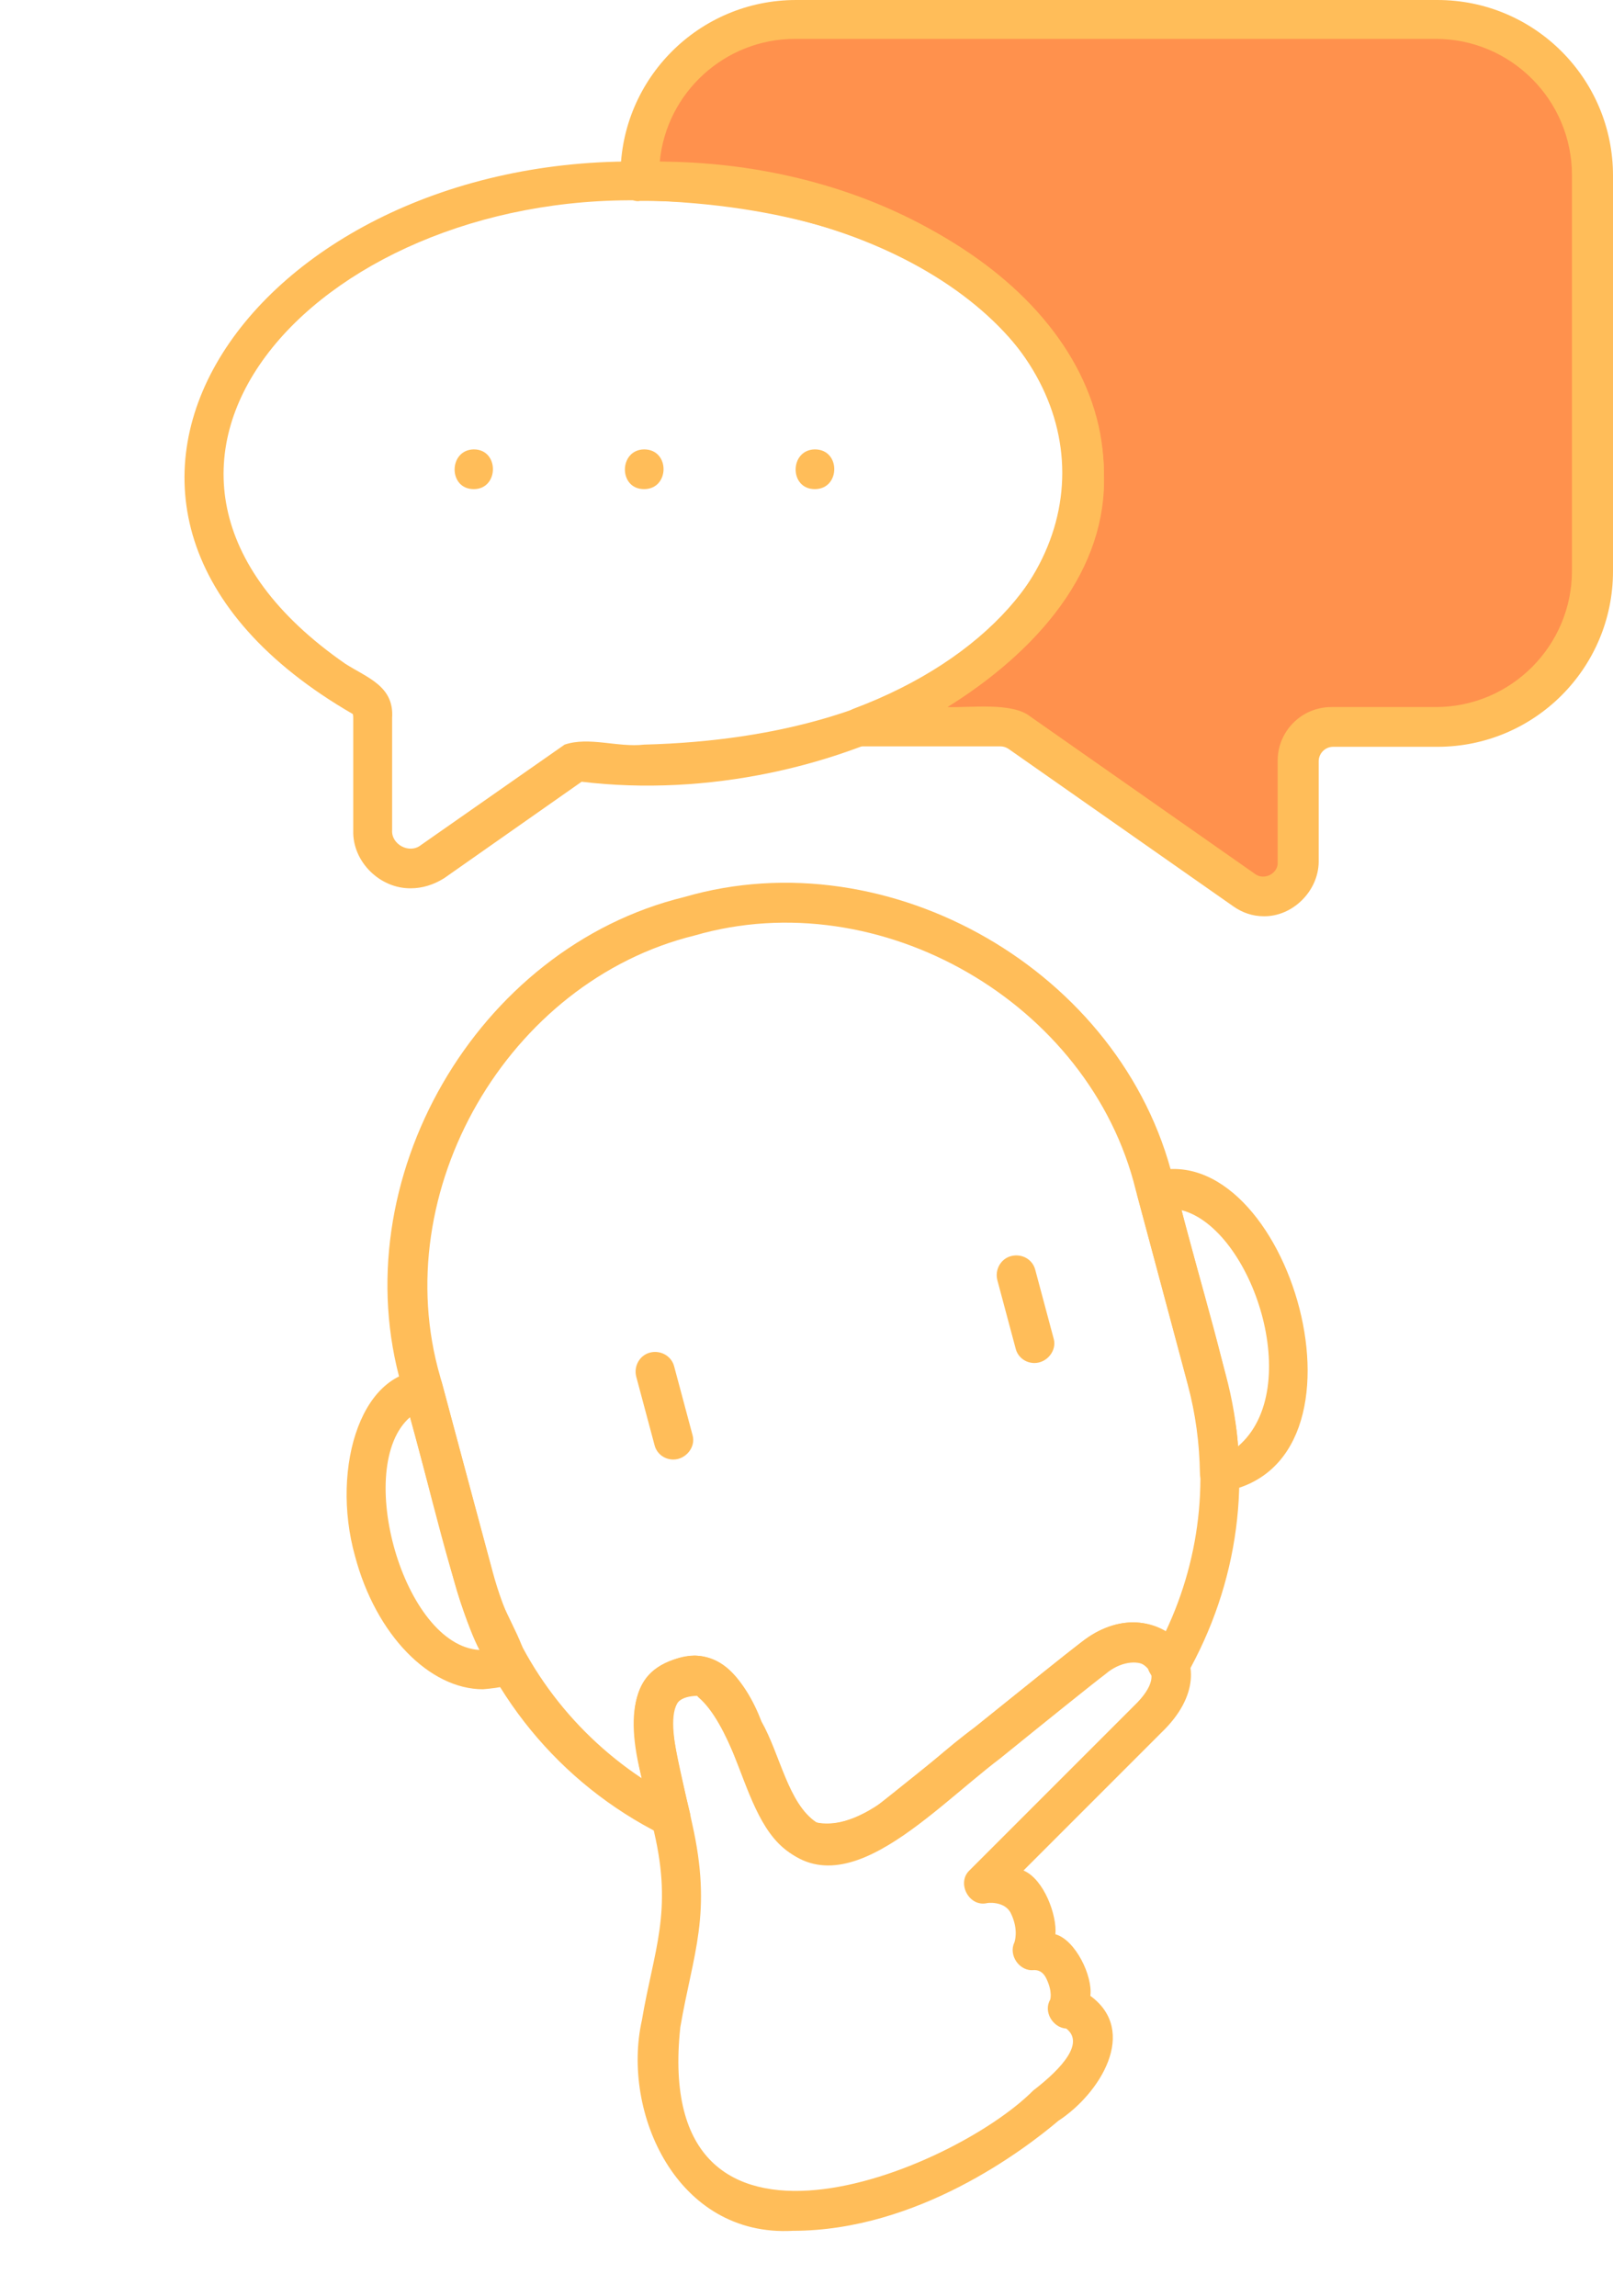 <?xml version="1.0" encoding="UTF-8" standalone="no"?><svg xmlns="http://www.w3.org/2000/svg" xmlns:xlink="http://www.w3.org/1999/xlink" fill="#000000" height="525.7" preserveAspectRatio="xMidYMid meet" version="1" viewBox="50.3 0.6 369.4 525.7" width="369.4" zoomAndPan="magnify"><g><g><g id="change1_1"><path clip-rule="evenodd" d="M379.3,5H232.4C212.2,5,196,22,196.7,42c96.4-1.7,145.7,86.6,50.8,125h31.8c1.7,0,3.1,0.5,4.5,1.4l51.4,36 c4.9,3.7,12.6-0.3,12.3-6.4v-23.2c0-4.3,3.5-7.8,7.8-7.8h23.9c19.6,0,35.7-16.1,35.7-35.7V40.7C414.9,21.1,398.9,5,379.3,5z" fill="#ff914d" fill-rule="evenodd"/></g><g id="change2_1"><path d="M339.7,210.4c-2.5,0-4.9-0.8-7-2.3l-51.4-36c-0.6-0.4-1.2-0.6-1.9-0.6h-31.8c-4.8,0.1-6.2-7.1-1.6-8.7 c29.7-11.2,48.2-31.9,48.2-53.9c0-34.4-43.2-62.3-96.2-62.3l-1.1,0c-1.3,0.3-2.4-0.5-3.2-1.3c-1.3-1.1-1.4-2.9-1.3-4.5 c0-22.2,18-40.2,40.2-40.2h146.9c22.2,0,40.2,18,40.2,40.2v90.6c0,22.2-18,40.2-40.2,40.2h-23.9c-1.8,0-3.3,1.5-3.3,3.3V198 C352.2,204.7,346.3,210.5,339.7,210.4z M267.3,162.5c5.1,0.2,14.8-1.2,19,2.2c0,0,51.4,36,51.4,36c2.1,1.6,5.4-0.1,5.2-2.7v-23.2 c0-6.8,5.5-12.3,12.3-12.3h23.9c17.2,0,31.2-14,31.2-31.2V40.7c0-17.2-14-31.2-31.2-31.2H232.4c-16.1,0-29.5,12.3-31,28.1 C287.3,38,343.4,115,267.3,162.5z" fill="#ffbd59"/></g></g><g id="change2_8"><path d="M144.4,204c-7.1,0.1-13.4-6.1-13.2-13.2v-25.7c0-0.3,0-0.7-0.1-1c-80.8-46.7-23-128.2,66.8-126.5 c58,0,105.2,32,105.2,71.3c1.8,43.5-62.3,77.6-119.6,70.7l-31.5,22.1C149.6,203.2,147,204,144.4,204z M197.8,46.5 c-75.5-1.7-132.8,61.5-68.4,106.1c5,3.2,11.2,5.1,10.7,12.4c0,0,0,25.7,0,25.7c-0.2,3.3,4,5.5,6.6,3.4l32.9-23 c5.6-1.9,12.2,0.7,18.2,0C325.5,167.8,325.5,50,197.8,46.5z" fill="#ffbd59"/></g><g id="change2_10"><path d="M329.6,342.3c-2.4,0-4.5-2-4.5-4.4c-0.1-6.8-1-13.6-2.8-20.3l-11.5-43.1c-0.7-2.3,0.8-4.9,3.2-5.5 C345.2,260,368,336.9,329.6,342.3z M320.9,277.7c2.8,11.8,12.5,42.3,12.9,54.1C349.3,318.6,337,281.9,320.9,277.7z" fill="#ffbd59"/></g><g id="change2_11"><path d="M160.9,387.4c-12.2,0-24.5-12.4-29.3-30.5c-5.7-20.4,1.6-44.2,17.8-42.4c1,0.6,1.8,1.6,2.1,2.7l11.5,43.1 c1.1,7.8,7.8,15.9,8.1,22.4C169.7,386.6,164.4,387.1,160.9,387.4z M144.2,325.1c-13,11.3-1.5,52.3,15.9,53.3 C154.6,368.1,147.6,336.5,144.2,325.1z" fill="#ffbd59"/></g><g id="change2_5"><path d="M239.4,427.2c-19-0.1-17.6-28.5-29.3-38.3c-8.2,0.2-6.4,6.2-2.6,23.5c0,0,0.8,3.3,0.8,3.3 c0.9,3.6-3.1,6.8-6.4,5c-23.5-11.7-40.8-32.9-47.6-58.1l-12-44.6c-13.7-47,17.1-100.4,64.7-112h0c47-13.7,100.4,17.1,112,64.7 c0,0,12,44.6,12,44.6c6.3,23.4,3,47.9-9.1,69.1c-2.5,4-7.3,2.2-8.7-1.7c-2.3-2.6-5.6-2.2-9.8,1c-3.3,2.5-13.6,10.8-24.1,19.3 C264,414.2,255.1,426.5,239.4,427.2z M209.3,379.7c8.2,0.1,12.1,7.7,15.3,15.1c4.3,7.6,6.1,18.8,12.6,23.1 c11.7,2.3,23.2-12.3,36.5-21.9c10.6-8.5,21-16.9,24.3-19.4c7.8-5.9,14.6-5.3,19.2-2.3c8.4-17.7,10.3-37.6,5.2-56.6l-12-44.6 c-10.5-42.9-58.6-70.6-101-58.3c-42.8,10.5-70.6,58.6-58.3,101c0,0,12,44.6,12,44.6c5.2,19.5,17.5,36.3,34.2,47.4 C193.2,392.2,195.2,380.9,209.3,379.7z M208.2,210.3L208.2,210.3L208.2,210.3z" fill="#ffbd59"/></g><g id="change2_2"><path d="M204.5,334.8c-2,0-3.8-1.3-4.3-3.3l-4.2-15.7c-0.6-2.4,0.8-4.9,3.2-5.5c2.4-0.6,4.9,0.8,5.5,3.2l4.2,15.7 C209.7,331.9,207.4,334.8,204.5,334.8z" fill="#ffbd59"/></g><g id="change2_3"><path d="M287.2,312.7c-2,0-3.8-1.3-4.3-3.3l-4.2-15.7c-0.6-2.4,0.8-4.9,3.2-5.5c2.5-0.6,4.9,0.8,5.5,3.2l4.2,15.7 C292.4,309.8,290.1,312.7,287.2,312.7z" fill="#ffbd59"/></g><g id="change2_6"><path d="M231.9,511.4c-26.7,1.5-39.3-27.2-34.6-48.2c2.7-16,7.1-24.7,2.8-43.1c-3.5-15.4-9.5-33.9,3-38.8 c10.7-5.4,17.9,3.8,21.6,13.5c4.3,7.6,6.1,18.8,12.6,23.1c1.8,0.6,6,0.9,13.2-3.3c9.3-7.3,40-32.3,47.6-38.1 c15.9-12.6,35.5,4.2,18.2,20.8l-31.6,31.6c4.7,2,7.7,10.3,7.3,14.6c4.6,1.3,8.6,9.6,8,14.1c11.1,8.1,2.2,22.4-7.3,28.6 C284.9,492.8,260.5,511.4,231.9,511.4z M209.3,388.7c-8.9-0.3-3.3,16.2-0.5,29.4c4.7,20.8,0.2,29.7-2.7,46.7 c-6.6,61.5,62.4,33,80.8,14.5c7-5.4,11.7-11,7.6-14.2c-3.1-0.2-5.3-3.9-3.7-6.6c0,0,0.6-1.7-0.8-4.7c-0.9-2-2.2-2.1-2.9-2.1 c-3.3,0.4-5.9-3.4-4.5-6.3c0,0,1.1-2.8-0.8-6.7c-1.4-2.9-5.5-2.4-5.6-2.3c-4.1,0.8-6.9-4.8-3.8-7.6l37.6-37.6 c9.5-9.1,0-12.9-6.5-7.3c-3.3,2.5-13.6,10.8-24.1,19.3c-16.9,12.8-38.5,37.6-53.4,16.1c-5-7.9-8.7-24.1-15.8-30.1 C209.9,388.8,209.7,388.7,209.3,388.7z M252.9,418.3L252.9,418.3L252.9,418.3z" fill="#ffbd59"/></g><g id="change2_9"><path d="M158.8,112.6c-5.9,0-5.8-9,0-9.1C164.7,103.5,164.6,112.6,158.8,112.6z" fill="#ffbd59"/></g><g id="change2_7"><path d="M197.8,112.6c-5.9,0-5.8-9,0-9.1C203.8,103.5,203.7,112.6,197.8,112.6z" fill="#ffbd59"/></g><g id="change2_4"><path d="M236.9,112.6c-5.9,0-5.8-9,0-9.1C242.9,103.5,242.8,112.6,236.9,112.6z" fill="#ffbd59"/></g></g></svg>
